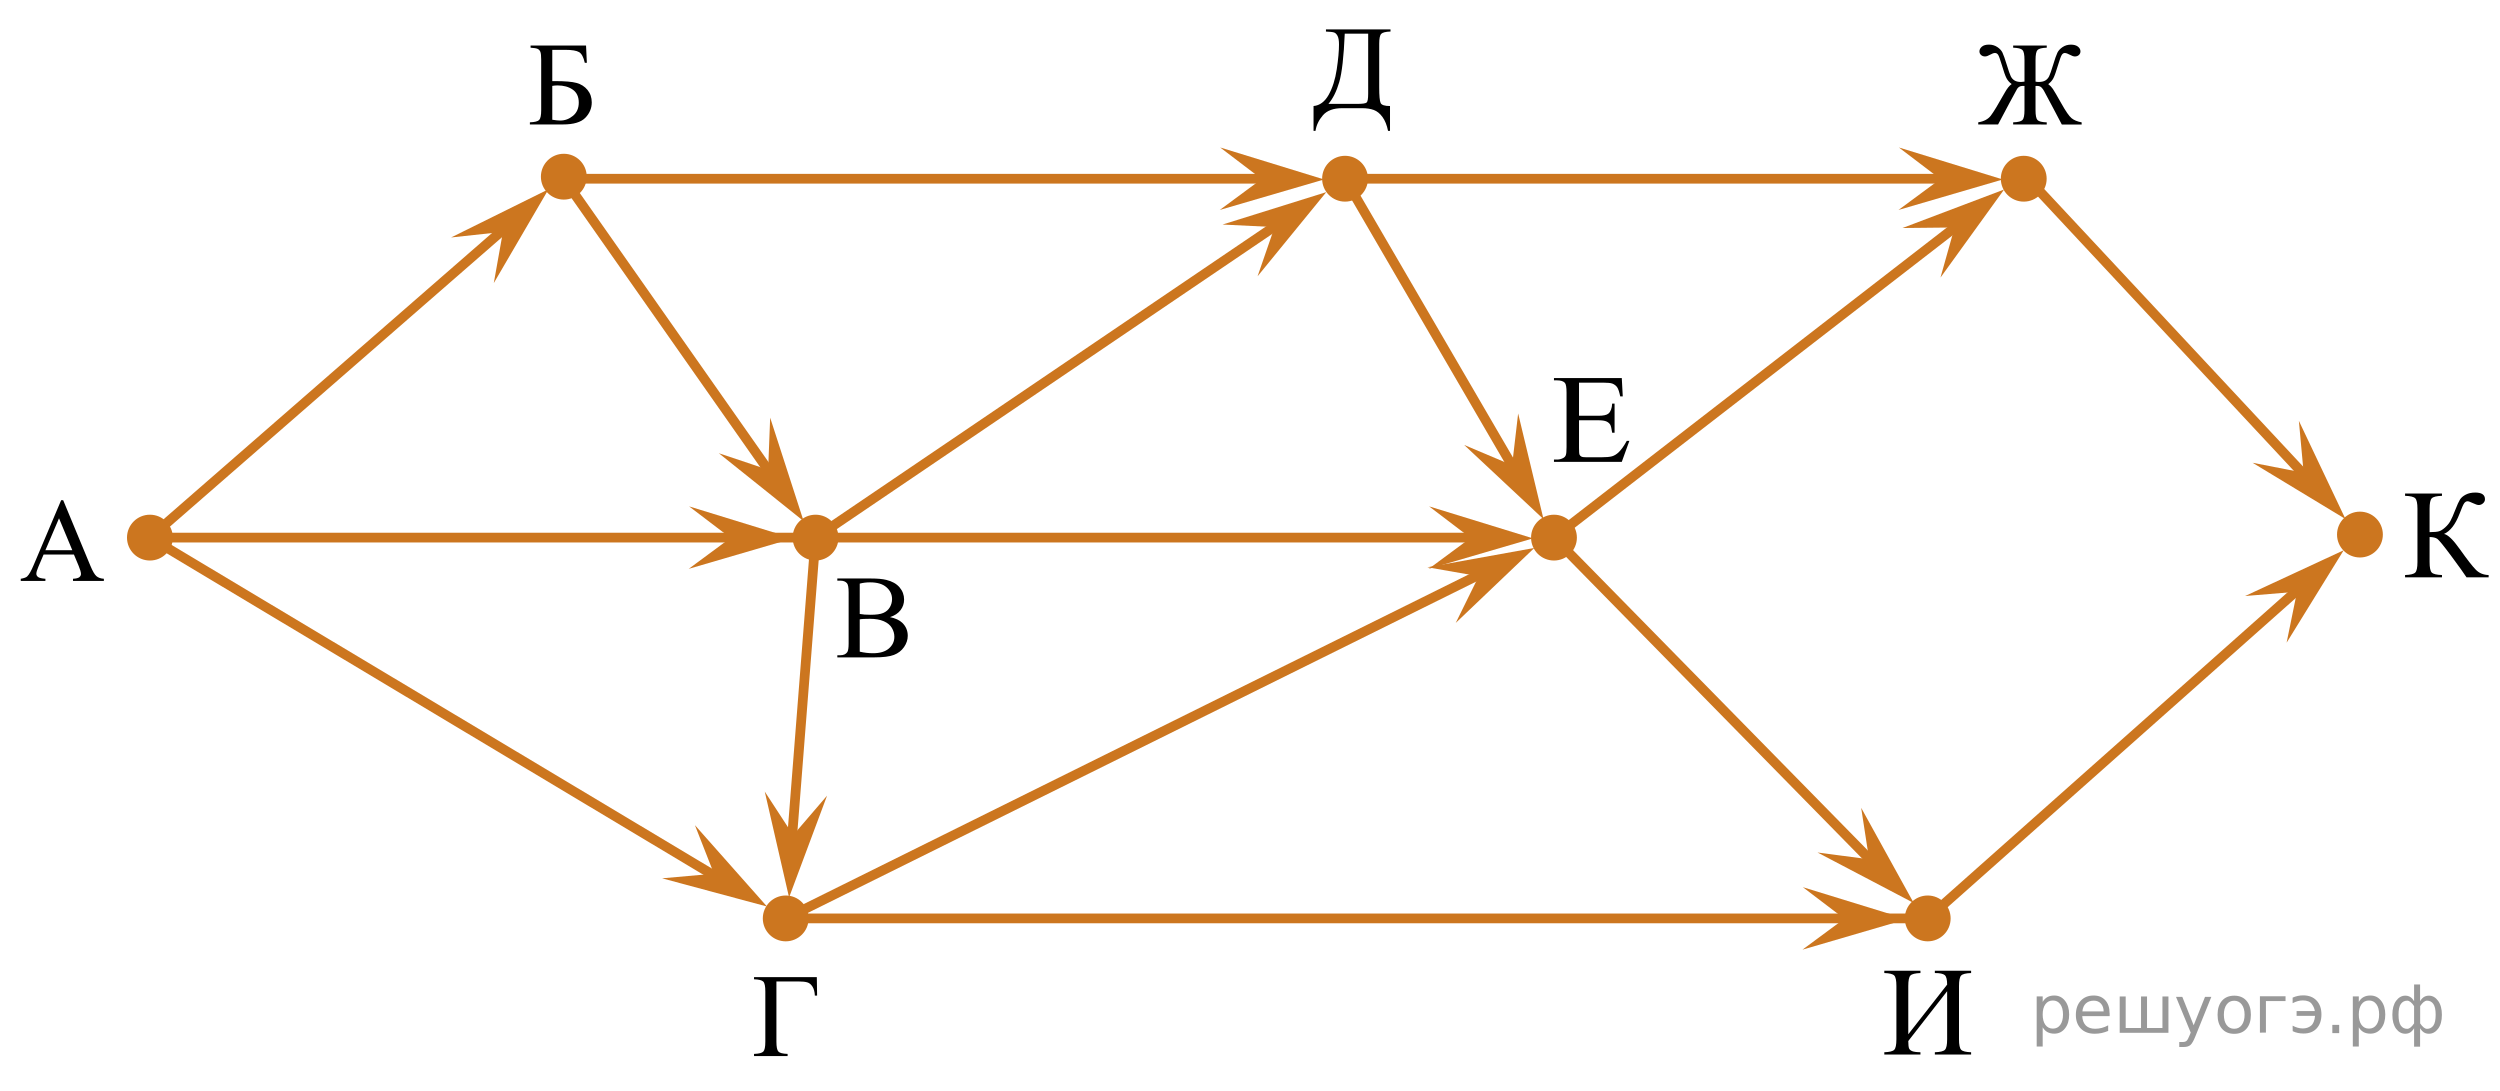 <?xml version="1.0" encoding="UTF-8"?> <svg xmlns="http://www.w3.org/2000/svg" xmlns:xlink="http://www.w3.org/1999/xlink" version="1.1" id="Слой_1" x="0px" y="0px" width="321.077px" height="140.119px" viewBox="-193.744 -149.925 321.077 140.119" xml:space="preserve"> <line fill="none" stroke="#CC761F" stroke-width="1.25" stroke-linecap="round" stroke-linejoin="round" stroke-miterlimit="10" x1="-174.492" y1="-80.879" x2="-125.739" y2="-123.368"></line> <line fill="none" stroke="#CC761F" stroke-width="1.25" stroke-linecap="round" stroke-linejoin="round" stroke-miterlimit="10" x1="-174.492" y1="-80.879" x2="-0.833" y2="-80.879"></line> <line fill="none" stroke="#CC761F" stroke-width="1.25" stroke-linecap="round" stroke-linejoin="round" stroke-miterlimit="10" x1="-89" y1="-80.879" x2="-26.867" y2="-122.995"></line> <line fill="none" stroke="#CC761F" stroke-width="1.25" stroke-linecap="round" stroke-linejoin="round" stroke-miterlimit="10" x1="-21" y1="-126.972" x2="58.396" y2="-126.972"></line> <line fill="none" stroke="#CC761F" stroke-width="1.25" stroke-linecap="round" stroke-linejoin="round" stroke-miterlimit="10" x1="-121.333" y1="-126.972" x2="-29.041" y2="-126.972"></line> <line fill="none" stroke="#CC761F" stroke-width="1.25" stroke-linecap="round" stroke-linejoin="round" stroke-miterlimit="10" x1="-121.333" y1="-126.972" x2="-92.833" y2="-86.344"></line> <line fill="none" stroke="#CC761F" stroke-width="1.25" stroke-linecap="round" stroke-linejoin="round" stroke-miterlimit="10" x1="-174.492" y1="-80.879" x2="-97.633" y2="-34.847"></line> <line fill="none" stroke="#CC761F" stroke-width="1.25" stroke-linecap="round" stroke-linejoin="round" stroke-miterlimit="10" x1="-89" y1="-80.879" x2="-92.173" y2="-40.393"></line> <line fill="none" stroke="#CC761F" stroke-width="1.25" stroke-linecap="round" stroke-linejoin="round" stroke-miterlimit="10" x1="-92.833" y1="-31.972" x2="53.833" y2="-31.972"></line> <line fill="none" stroke="#CC761F" stroke-width="1.25" stroke-linecap="round" stroke-linejoin="round" stroke-miterlimit="10" x1="-92.833" y1="-31.972" x2="0.213" y2="-78.093"></line> <line fill="none" stroke="#CC761F" stroke-width="1.25" stroke-linecap="round" stroke-linejoin="round" stroke-miterlimit="10" x1="-21" y1="-126.972" x2="2.705" y2="-86.254"></line> <line fill="none" stroke="#CC761F" stroke-width="1.25" stroke-linecap="round" stroke-linejoin="round" stroke-miterlimit="10" x1="5.833" y1="-80.879" x2="60.714" y2="-123.337"></line> <line fill="none" stroke="#CC761F" stroke-width="1.25" stroke-linecap="round" stroke-linejoin="round" stroke-miterlimit="10" x1="5.833" y1="-80.879" x2="47.311" y2="-38.618"></line> <line fill="none" stroke="#CC761F" stroke-width="1.25" stroke-linecap="round" stroke-linejoin="round" stroke-miterlimit="10" x1="104.929" y1="-77.349" x2="53.833" y2="-31.972"></line> <line fill="none" stroke="#CC761F" stroke-width="1.25" stroke-linecap="round" stroke-linejoin="round" stroke-miterlimit="10" x1="66.167" y1="-127.555" x2="105.342" y2="-85.56"></line> <circle fill="#CC761F" stroke="#CC761F" stroke-width="0.5" stroke-miterlimit="10" cx="-174.491" cy="-80.879" r="2.693"></circle> <circle fill="#CC761F" stroke="#CC761F" stroke-width="0.5" stroke-miterlimit="10" cx="-121.333" cy="-127.233" r="2.693"></circle> <circle fill="#CC761F" stroke="#CC761F" stroke-width="0.5" stroke-miterlimit="10" cx="-92.833" cy="-31.972" r="2.693"></circle> <circle fill="#CC761F" stroke="#CC761F" stroke-width="0.5" stroke-miterlimit="10" cx="-89" cy="-80.879" r="2.693"></circle> <circle fill="#CC761F" stroke="#CC761F" stroke-width="0.5" stroke-miterlimit="10" cx="-21" cy="-126.972" r="2.693"></circle> <circle fill="#CC761F" stroke="#CC761F" stroke-width="0.5" stroke-miterlimit="10" cx="5.834" cy="-80.879" r="2.693"></circle> <circle fill="#CC761F" stroke="#CC761F" stroke-width="0.5" stroke-miterlimit="10" cx="53.834" cy="-31.972" r="2.693"></circle> <circle fill="#CC761F" stroke="#CC761F" stroke-width="0.5" stroke-miterlimit="10" cx="66.167" cy="-126.972" r="2.693"></circle> <circle fill="#CC761F" stroke="#CC761F" stroke-width="0.5" stroke-miterlimit="10" cx="109.345" cy="-81.27" r="2.693"></circle> <g> <g> <g> <g> <defs> <rect id="SVGID_1_" x="-193.744" y="-89.228" width="16.559" height="16.698"></rect> </defs> <clipPath id="SVGID_2_"> <use xlink:href="#SVGID_1_" overflow="visible"></use> </clipPath> <g clip-path="url(#SVGID_2_)"> <path d="M-184.251-78.71h-3.892l-0.682,1.6c-0.168,0.395-0.252,0.688-0.252,0.882c0,0.154,0.073,0.29,0.219,0.407 s0.461,0.192,0.945,0.229v0.275h-3.165v-0.275c0.42-0.075,0.692-0.173,0.815-0.292c0.252-0.239,0.531-0.726,0.837-1.458 l3.536-8.342h0.259l3.499,8.432c0.282,0.678,0.538,1.117,0.767,1.318c0.23,0.202,0.55,0.315,0.96,0.341v0.275h-3.965v-0.275 c0.4-0.021,0.671-0.088,0.812-0.202c0.141-0.113,0.211-0.254,0.211-0.418c0-0.22-0.099-0.564-0.297-1.039L-184.251-78.71z M-184.459-79.264l-1.705-4.096l-1.749,4.096H-184.459z"></path> </g> </g> </g> </g> </g> <g> <g> <g> <g> <defs> <rect id="SVGID_3_" x="-128.504" y="-147.855" width="13.8" height="16.698"></rect> </defs> <clipPath id="SVGID_4_"> <use xlink:href="#SVGID_3_" overflow="visible"></use> </clipPath> <g clip-path="url(#SVGID_4_)"> <path d="M-118.478-144.075l0.104,2.212h-0.267c-0.158-0.717-0.402-1.173-0.73-1.368c-0.328-0.193-0.913-0.292-1.753-0.292 h-1.69v4.016h0.4c1.23,0,2.135,0.077,2.713,0.233c0.578,0.157,1.049,0.457,1.412,0.9c0.363,0.443,0.544,0.977,0.544,1.6 c0,0.752-0.276,1.413-0.83,1.98c-0.553,0.567-1.507,0.852-2.861,0.852h-4.255v-0.274c0.623-0.021,1.021-0.12,1.193-0.3 c0.173-0.18,0.26-0.604,0.26-1.271v-6.442c0-0.513-0.036-0.857-0.107-1.038c-0.072-0.18-0.189-0.307-0.352-0.382 c-0.163-0.074-0.465-0.125-0.904-0.147v-0.277H-118.478L-118.478-144.075z M-122.814-134.546 c0.435,0.069,0.773,0.104,1.016,0.104c0.608,0,1.157-0.204,1.649-0.612c0.491-0.407,0.737-0.975,0.737-1.695 c0-0.748-0.257-1.302-0.771-1.663c-0.514-0.361-1.166-0.542-1.957-0.542c-0.223,0-0.447,0.021-0.675,0.06L-122.814-134.546 L-122.814-134.546z"></path> </g> </g> </g> </g> </g> <g> <g> <g> <g> <defs> <rect id="SVGID_5_" x="-89" y="-79.414" width="15.179" height="16.698"></rect> </defs> <clipPath id="SVGID_6_"> <use xlink:href="#SVGID_5_" overflow="visible"></use> </clipPath> <g clip-path="url(#SVGID_6_)"> <path d="M-79.444-70.669c0.697,0.148,1.218,0.389,1.564,0.717c0.479,0.458,0.719,1.02,0.719,1.683 c0,0.503-0.158,0.984-0.475,1.445s-0.75,0.797-1.301,1.01c-0.551,0.212-1.392,0.317-2.524,0.317h-4.744v-0.275h0.378 c0.42,0,0.722-0.136,0.904-0.404c0.114-0.174,0.17-0.545,0.17-1.113v-6.547c0-0.628-0.071-1.024-0.215-1.188 c-0.193-0.219-0.479-0.328-0.86-0.328h-0.378v-0.276h4.344c0.81,0,1.46,0.06,1.949,0.18c0.741,0.18,1.307,0.497,1.697,0.953 s0.585,0.979,0.585,1.573c0,0.508-0.153,0.963-0.459,1.363C-78.393-71.161-78.845-70.864-79.444-70.669z M-83.327-71.073 c0.183,0.035,0.392,0.062,0.626,0.079c0.234,0.019,0.493,0.025,0.774,0.025c0.721,0,1.264-0.078,1.627-0.235 s0.641-0.396,0.834-0.721c0.192-0.324,0.289-0.678,0.289-1.063c0-0.593-0.24-1.099-0.719-1.517s-1.178-0.628-2.098-0.628 c-0.494,0-0.939,0.055-1.334,0.165L-83.327-71.073L-83.327-71.073z M-83.327-66.231c0.573,0.134,1.139,0.201,1.697,0.201 c0.895,0,1.576-0.202,2.046-0.608c0.469-0.405,0.704-0.907,0.704-1.506c0-0.395-0.106-0.771-0.319-1.137 c-0.213-0.363-0.559-0.649-1.038-0.858s-1.072-0.313-1.779-0.313c-0.307,0-0.568,0.005-0.786,0.016 c-0.218,0.01-0.393,0.027-0.526,0.054L-83.327-66.231L-83.327-66.231L-83.327-66.231z"></path> </g> </g> </g> </g> </g> <g> <g> <g> <g> <defs> <rect id="SVGID_7_" x="-99.733" y="-28.219" width="13.8" height="16.699"></rect> </defs> <clipPath id="SVGID_8_"> <use xlink:href="#SVGID_7_" overflow="visible"></use> </clipPath> <g clip-path="url(#SVGID_8_)"> <path d="M-88.84-24.431l0.037,2.37h-0.289c-0.02-0.479-0.121-0.862-0.304-1.151s-0.407-0.472-0.671-0.549 c-0.264-0.077-0.646-0.116-1.145-0.116h-2.817v7.735c0,0.668,0.085,1.091,0.256,1.271c0.17,0.182,0.564,0.279,1.182,0.3v0.275 h-4.313v-0.275c0.623-0.021,1.02-0.12,1.193-0.3c0.173-0.179,0.259-0.603,0.259-1.271v-6.442c0-0.667-0.086-1.091-0.259-1.271 s-0.571-0.279-1.193-0.3v-0.276H-88.84z"></path> </g> </g> </g> </g> </g> <g> <g> <path d="M56.329-23.47c0-0.646-0.104-1.055-0.313-1.227s-0.631-0.259-1.266-0.259v-0.293h4.657v0.293 c-0.667,0.021-1.093,0.127-1.276,0.317c-0.186,0.189-0.279,0.641-0.279,1.35v6.839c0,0.709,0.094,1.158,0.279,1.35 c0.184,0.19,0.61,0.297,1.276,0.316v0.294H54.75v-0.294c0.682-0.021,1.116-0.128,1.301-0.32c0.186-0.193,0.278-0.643,0.278-1.346 v-6.173l-4.991,6.396c0.006,0.461,0.036,0.769,0.092,0.925c0.055,0.156,0.185,0.278,0.389,0.369 c0.203,0.09,0.564,0.14,1.082,0.149v0.294h-4.641v-0.294c0.666-0.021,1.092-0.127,1.276-0.316c0.185-0.19,0.278-0.641,0.278-1.35 v-6.839c0-0.709-0.094-1.159-0.278-1.35c-0.185-0.191-0.61-0.296-1.276-0.317v-0.293H52.9v0.293 c-0.672,0.021-1.1,0.127-1.284,0.317c-0.187,0.189-0.278,0.641-0.278,1.35v6.196L56.329-23.47z"></path> </g> </g> <g> <g> <path d="M9.05-100.781v4.253h2.484c0.645,0,1.075-0.094,1.291-0.278c0.289-0.243,0.45-0.671,0.483-1.285h0.309v3.745h-0.309 c-0.077-0.523-0.155-0.859-0.232-1.008c-0.101-0.186-0.265-0.33-0.492-0.438c-0.228-0.104-0.578-0.157-1.05-0.157H9.05v3.547 c0,0.476,0.022,0.766,0.066,0.867c0.045,0.104,0.123,0.187,0.233,0.246c0.111,0.062,0.322,0.093,0.634,0.093H11.9 c0.639,0,1.103-0.043,1.392-0.127c0.289-0.085,0.567-0.252,0.834-0.5c0.345-0.328,0.697-0.822,1.059-1.484h0.333l-0.975,2.698 h-8.71v-0.294h0.399c0.268,0,0.52-0.062,0.759-0.184c0.178-0.084,0.299-0.211,0.362-0.381c0.064-0.169,0.096-0.516,0.096-1.039 v-6.99c0-0.682-0.072-1.103-0.216-1.262c-0.2-0.211-0.534-0.316-1.001-0.316H5.833v-0.294h8.71l0.125,2.356h-0.325 c-0.117-0.566-0.246-0.955-0.388-1.166c-0.142-0.212-0.352-0.373-0.629-0.484c-0.223-0.078-0.614-0.118-1.176-0.118H9.05z"></path> </g> </g> <g> <g> <g> <g> <defs> <rect id="SVGID_9_" x="-27.78" y="-149.925" width="16.56" height="20.838"></rect> </defs> <clipPath id="SVGID_10_"> <use xlink:href="#SVGID_9_" overflow="visible"></use> </clipPath> <g clip-path="url(#SVGID_10_)"> <path d="M-23.453-146.15h8.294v0.275c-0.623,0.021-1.021,0.12-1.193,0.298c-0.173,0.18-0.259,0.603-0.259,1.27v5.604 c0,1.084,0.062,1.755,0.185,2.011c0.124,0.257,0.524,0.385,1.201,0.385v3.187h-0.252c-0.148-0.735-0.387-1.33-0.715-1.78 c-0.328-0.449-0.702-0.751-1.119-0.902s-0.918-0.229-1.501-0.229h-2.564c-1.122,0-1.946,0.307-2.472,0.918 c-0.526,0.612-0.841,1.276-0.945,1.992h-0.252v-3.187c0.795-0.069,1.443-0.551,1.942-1.439 c0.499-0.891,0.845-1.982,1.038-3.279c0.193-1.295,0.289-2.357,0.289-3.188c0-0.498-0.062-0.863-0.185-1.098 c-0.124-0.233-0.271-0.381-0.441-0.439c-0.17-0.061-0.52-0.101-1.049-0.12v-0.275h-0.002L-23.453-146.15L-23.453-146.15z M-21.037-145.598c-0.124,2.95-0.358,5.021-0.704,6.208c-0.346,1.188-0.811,2.125-1.394,2.807h3.721 c0.662,0,1.059-0.059,1.19-0.175c0.131-0.117,0.196-0.496,0.196-1.139v-7.7L-21.037-145.598L-21.037-145.598z"></path> </g> </g> </g> </g> </g> <g> <g> <g> <g> <defs> <rect id="SVGID_11_" x="57.665" y="-147.855" width="19.25" height="16.698"></rect> </defs> <clipPath id="SVGID_12_"> <use xlink:href="#SVGID_11_" overflow="visible"></use> </clipPath> <g clip-path="url(#SVGID_12_)"> <path d="M64.808-133.938v-0.275c0.625-0.021,1.024-0.12,1.196-0.3c0.172-0.179,0.258-0.603,0.258-1.271v-3.102l-0.207-0.008 c-0.182,0-0.333,0.035-0.451,0.104c-0.118,0.069-0.213,0.162-0.284,0.275c-0.071,0.115-0.398,0.716-0.979,1.802l-1.47,2.772 h-2.548v-0.275c0.729-0.115,1.268-0.401,1.618-0.86c0.35-0.458,0.943-1.438,1.78-2.938c0.305-0.549,0.603-0.92,0.894-1.114 c-0.295-0.219-0.52-0.478-0.672-0.772c-0.153-0.296-0.354-0.871-0.605-1.724c-0.202-0.673-0.354-1.09-0.455-1.252 s-0.237-0.243-0.41-0.243c-0.163,0-0.375,0.075-0.635,0.225c-0.251,0.146-0.465,0.218-0.643,0.218 c-0.207,0-0.378-0.063-0.513-0.188c-0.136-0.125-0.203-0.279-0.203-0.464c0-0.224,0.104-0.425,0.31-0.602 c0.207-0.178,0.512-0.266,0.916-0.266c0.394,0,0.747,0.103,1.06,0.307s0.536,0.442,0.668,0.717 c0.133,0.273,0.32,0.805,0.562,1.592c0.216,0.712,0.383,1.191,0.499,1.436c0.116,0.244,0.281,0.431,0.495,0.558 s0.489,0.189,0.824,0.189c0.113,0,0.263-0.016,0.45-0.045v-2.788c0-0.667-0.086-1.091-0.258-1.271s-0.571-0.278-1.196-0.299 v-0.277h4.313v0.277c-0.62,0.021-1.016,0.12-1.186,0.299c-0.17,0.18-0.254,0.604-0.254,1.271v2.788 c0.138,0.029,0.266,0.045,0.384,0.045c0.369,0,0.66-0.063,0.872-0.189c0.211-0.127,0.375-0.31,0.491-0.545 c0.116-0.237,0.284-0.72,0.506-1.446c0.236-0.781,0.421-1.309,0.554-1.581c0.133-0.271,0.356-0.512,0.668-0.721 c0.313-0.209,0.668-0.313,1.067-0.313c0.384,0,0.684,0.084,0.901,0.254c0.217,0.17,0.325,0.374,0.325,0.612 c0,0.186-0.066,0.34-0.2,0.464c-0.133,0.125-0.305,0.188-0.517,0.188c-0.167,0-0.382-0.072-0.643-0.218 c-0.266-0.148-0.483-0.225-0.65-0.225c-0.163,0-0.295,0.087-0.399,0.259s-0.254,0.584-0.451,1.236 c-0.256,0.856-0.459,1.434-0.609,1.728s-0.373,0.551-0.668,0.771c0.241,0.181,0.442,0.39,0.602,0.628 c0.16,0.239,0.528,0.87,1.104,1.892c0.547,0.978,0.974,1.594,1.282,1.851s0.742,0.438,1.303,0.542v0.275h-2.548 c-0.059-0.129-0.438-0.851-1.137-2.16l-1.152-2.159c-0.069-0.136-0.17-0.273-0.303-0.418s-0.33-0.218-0.591-0.218 c-0.054,0-0.118,0.002-0.192,0.008v3.103c0,0.668,0.084,1.091,0.254,1.271c0.17,0.18,0.565,0.278,1.186,0.299v0.275 L64.808-133.938L64.808-133.938z"></path> </g> </g> </g> </g> </g> <polygon fill="#CC761F" points="-129.154,-120.149 -135.808,-119.427 -123.296,-125.621 -130.326,-113.569 "></polygon> <polygon fill="#CC761F" points="-102.053,-37.715 -104.493,-43.946 -95.236,-33.497 -108.709,-37.121 "></polygon> <polygon fill="#CC761F" points="-95.091,-89.596 -94.831,-96.283 -90.536,-83 -101.429,-91.718 "></polygon> <polygon fill="#CC761F" points="-91.877,-42.665 -87.521,-47.744 -92.403,-34.665 -95.526,-48.264 "></polygon> <polygon fill="#CC761F" points="-4.875,-80.839 -10.202,-84.891 3.141,-80.783 -10.251,-76.867 "></polygon> <polygon fill="#CC761F" points="-31.709,-126.932 -37.036,-130.984 -23.693,-126.876 -37.085,-122.96 "></polygon> <polygon fill="#CC761F" points="-99.917,-80.839 -105.244,-84.891 -91.901,-80.783 -105.293,-76.867 "></polygon> <polygon fill="#CC761F" points="43.125,-31.932 37.798,-35.984 51.141,-31.876 37.749,-27.96 "></polygon> <polygon fill="#CC761F" points="-30.049,-120.76 -36.733,-121.087 -23.408,-125.251 -32.233,-114.444 "></polygon> <polygon fill="#CC761F" points="0.457,-90.175 1.232,-96.823 4.491,-83.248 -5.698,-92.779 "></polygon> <polygon fill="#CC761F" points="-3.832,-75.919 -10.425,-77.072 3.314,-79.552 -6.783,-69.923 "></polygon> <polygon fill="#CC761F" points="55.458,-126.932 50.131,-130.984 63.474,-126.876 50.082,-122.96 "></polygon> <polygon fill="#CC761F" points="57.281,-120.71 50.588,-120.64 63.645,-125.586 55.474,-114.276 "></polygon> <polygon fill="#CC761F" points="46.306,-39.562 45.288,-46.178 52.035,-33.955 39.681,-40.438 "></polygon> <polygon fill="#CC761F" points="102.113,-89.212 101.502,-95.877 107.488,-83.264 95.554,-90.492 "></polygon> <polygon fill="#CC761F" points="101.263,-73.931 94.593,-73.377 107.257,-79.255 99.927,-67.383 "></polygon> <g> <g> <path d="M125.872-76.073v0.293h-2.841c-0.309-0.481-0.959-1.39-1.949-2.726c-0.99-1.335-1.594-2.075-1.811-2.221 c-0.216-0.146-0.543-0.221-0.981-0.227v3.213c0,0.709,0.093,1.159,0.28,1.35c0.187,0.19,0.623,0.296,1.311,0.317v0.293h-4.74 v-0.293c0.676-0.021,1.11-0.126,1.303-0.313c0.191-0.188,0.288-0.639,0.288-1.354v-6.839c0-0.709-0.095-1.158-0.284-1.349 s-0.625-0.296-1.307-0.317v-0.294h4.74v0.294c-0.688,0.021-1.124,0.127-1.311,0.317c-0.188,0.19-0.28,0.64-0.28,1.349v2.999 c0.59-0.005,0.999-0.043,1.226-0.115c0.228-0.071,0.482-0.233,0.768-0.487c0.283-0.254,0.508-0.528,0.674-0.821 c0.164-0.294,0.377-0.776,0.637-1.448c0.244-0.629,0.442-1.067,0.597-1.313c0.154-0.246,0.401-0.458,0.743-0.635 c0.341-0.178,0.746-0.267,1.217-0.267c0.834,0,1.25,0.286,1.25,0.857c0,0.201-0.082,0.375-0.247,0.523s-0.353,0.223-0.563,0.223 c-0.152,0-0.406-0.085-0.764-0.254c-0.314-0.153-0.533-0.23-0.658-0.23c-0.172,0-0.321,0.089-0.445,0.266 c-0.125,0.178-0.322,0.628-0.594,1.353c-0.52,1.354-1.182,2.214-1.988,2.579c0.492,0.085,1.174,0.743,2.046,1.976 c0.925,1.307,1.604,2.179,2.038,2.618C124.656-76.316,125.206-76.09,125.872-76.073z"></path> </g> </g> <path fill="#CC761F" d="M127.333-9.805"></path> <g style="stroke:none;fill:#000;fill-opacity:0.40"><path d="m 68.6,-18.0 v 2.48 h -0.77 v -6.44 h 0.77 v 0.71 q 0.24,-0.42 0.61,-0.62 0.37,-0.20 0.88,-0.20 0.85,0 1.38,0.68 0.53,0.68 0.53,1.77 0,1.10 -0.53,1.77 -0.53,0.68 -1.38,0.68 -0.51,0 -0.88,-0.20 -0.37,-0.20 -0.61,-0.62 z m 2.61,-1.63 q 0,-0.85 -0.35,-1.32 -0.35,-0.48 -0.95,-0.48 -0.61,0 -0.96,0.48 -0.35,0.48 -0.35,1.32 0,0.85 0.35,1.33 0.35,0.48 0.96,0.48 0.61,0 0.95,-0.48 0.35,-0.48 0.35,-1.33 z"></path><path d="m 77.2,-19.8 v 0.38 h -3.52 q 0.05,0.79 0.47,1.21 0.43,0.41 1.19,0.41 0.44,0 0.85,-0.11 0.42,-0.11 0.82,-0.33 v 0.72 q -0.41,0.17 -0.85,0.27 -0.43,0.09 -0.88,0.09 -1.12,0 -1.77,-0.65 -0.65,-0.65 -0.65,-1.76 0,-1.15 0.62,-1.82 0.62,-0.68 1.67,-0.68 0.94,0 1.49,0.61 0.55,0.60 0.55,1.65 z m -0.77,-0.23 q -0.01,-0.63 -0.35,-1.00 -0.34,-0.38 -0.91,-0.38 -0.64,0 -1.03,0.36 -0.38,0.36 -0.44,1.02 z"></path><path d="m 82.0,-17.9 h 1.98 v -4.05 h 0.77 v 4.67 h -6.26 v -4.67 h 0.77 v 4.05 h 1.97 v -4.05 h 0.77 z"></path><path d="m 88.2,-16.8 q -0.33,0.83 -0.63,1.09 -0.31,0.25 -0.82,0.25 h -0.61 v -0.64 h 0.45 q 0.32,0 0.49,-0.15 0.17,-0.15 0.39,-0.71 l 0.14,-0.35 -1.89,-4.59 h 0.81 l 1.46,3.65 1.46,-3.65 h 0.81 z"></path><path d="m 93.2,-21.4 q -0.62,0 -0.97,0.48 -0.36,0.48 -0.36,1.32 0,0.84 0.35,1.32 0.36,0.48 0.98,0.48 0.61,0 0.97,-0.48 0.36,-0.48 0.36,-1.32 0,-0.83 -0.36,-1.31 -0.36,-0.49 -0.97,-0.49 z m 0,-0.65 q 1,0 1.57,0.65 0.57,0.65 0.57,1.80 0,1.15 -0.57,1.80 -0.57,0.65 -1.57,0.65 -1.00,0 -1.57,-0.65 -0.57,-0.65 -0.57,-1.80 0,-1.15 0.57,-1.80 0.57,-0.65 1.57,-0.65 z"></path><path d="m 96.5,-17.3 v -4.67 h 3.29 v 0.61 h -2.52 v 4.05 z"></path><path d="m 100.7,-18.2 q 0.66,0.36 1.31,0.36 0.61,0 1.05,-0.35 0.44,-0.36 0.52,-1.27 h -2.37 v -0.61 h 2.34 q -0.05,-0.44 -0.38,-0.90 -0.33,-0.47 -1.16,-0.47 -0.64,0 -1.31,0.36 v -0.72 q 0.65,-0.29 1.35,-0.29 1.09,0 1.72,0.66 0.63,0.66 0.63,1.79 0,1.12 -0.61,1.79 -0.61,0.66 -1.68,0.66 -0.79,0 -1.40,-0.30 z"></path><path d="m 105.8,-18.3 h 0.88 v 1.06 h -0.88 z"></path><path d="m 109.2,-18.0 v 2.48 h -0.77 v -6.44 h 0.77 v 0.71 q 0.24,-0.42 0.61,-0.62 0.37,-0.20 0.88,-0.20 0.85,0 1.38,0.68 0.53,0.68 0.53,1.77 0,1.10 -0.53,1.77 -0.53,0.68 -1.38,0.68 -0.51,0 -0.88,-0.20 -0.37,-0.20 -0.61,-0.62 z m 2.61,-1.63 q 0,-0.85 -0.35,-1.32 -0.35,-0.48 -0.95,-0.48 -0.61,0 -0.96,0.48 -0.35,0.48 -0.35,1.32 0,0.85 0.35,1.33 0.35,0.48 0.96,0.48 0.61,0 0.95,-0.48 0.35,-0.48 0.35,-1.33 z"></path><path d="m 114.3,-19.6 q 0,0.98 0.30,1.40 0.30,0.41 0.82,0.41 0.41,0 0.88,-0.70 v -2.22 q -0.47,-0.70 -0.88,-0.70 -0.51,0 -0.82,0.42 -0.30,0.41 -0.30,1.39 z m 2,4.10 v -2.37 q -0.24,0.39 -0.51,0.55 -0.27,0.16 -0.62,0.16 -0.70,0 -1.18,-0.64 -0.48,-0.65 -0.48,-1.79 0,-1.15 0.48,-1.80 0.49,-0.66 1.18,-0.66 0.35,0 0.62,0.16 0.28,0.16 0.51,0.55 v -2.15 h 0.77 v 2.15 q 0.24,-0.39 0.51,-0.55 0.28,-0.16 0.62,-0.16 0.70,0 1.18,0.66 0.49,0.66 0.49,1.80 0,1.15 -0.49,1.79 -0.48,0.64 -1.18,0.64 -0.35,0 -0.62,-0.16 -0.27,-0.16 -0.51,-0.55 v 2.37 z m 2.77,-4.10 q 0,-0.98 -0.30,-1.39 -0.30,-0.42 -0.81,-0.42 -0.41,0 -0.88,0.70 v 2.22 q 0.47,0.70 0.88,0.70 0.51,0 0.81,-0.41 0.30,-0.42 0.30,-1.40 z"></path></g></svg> 